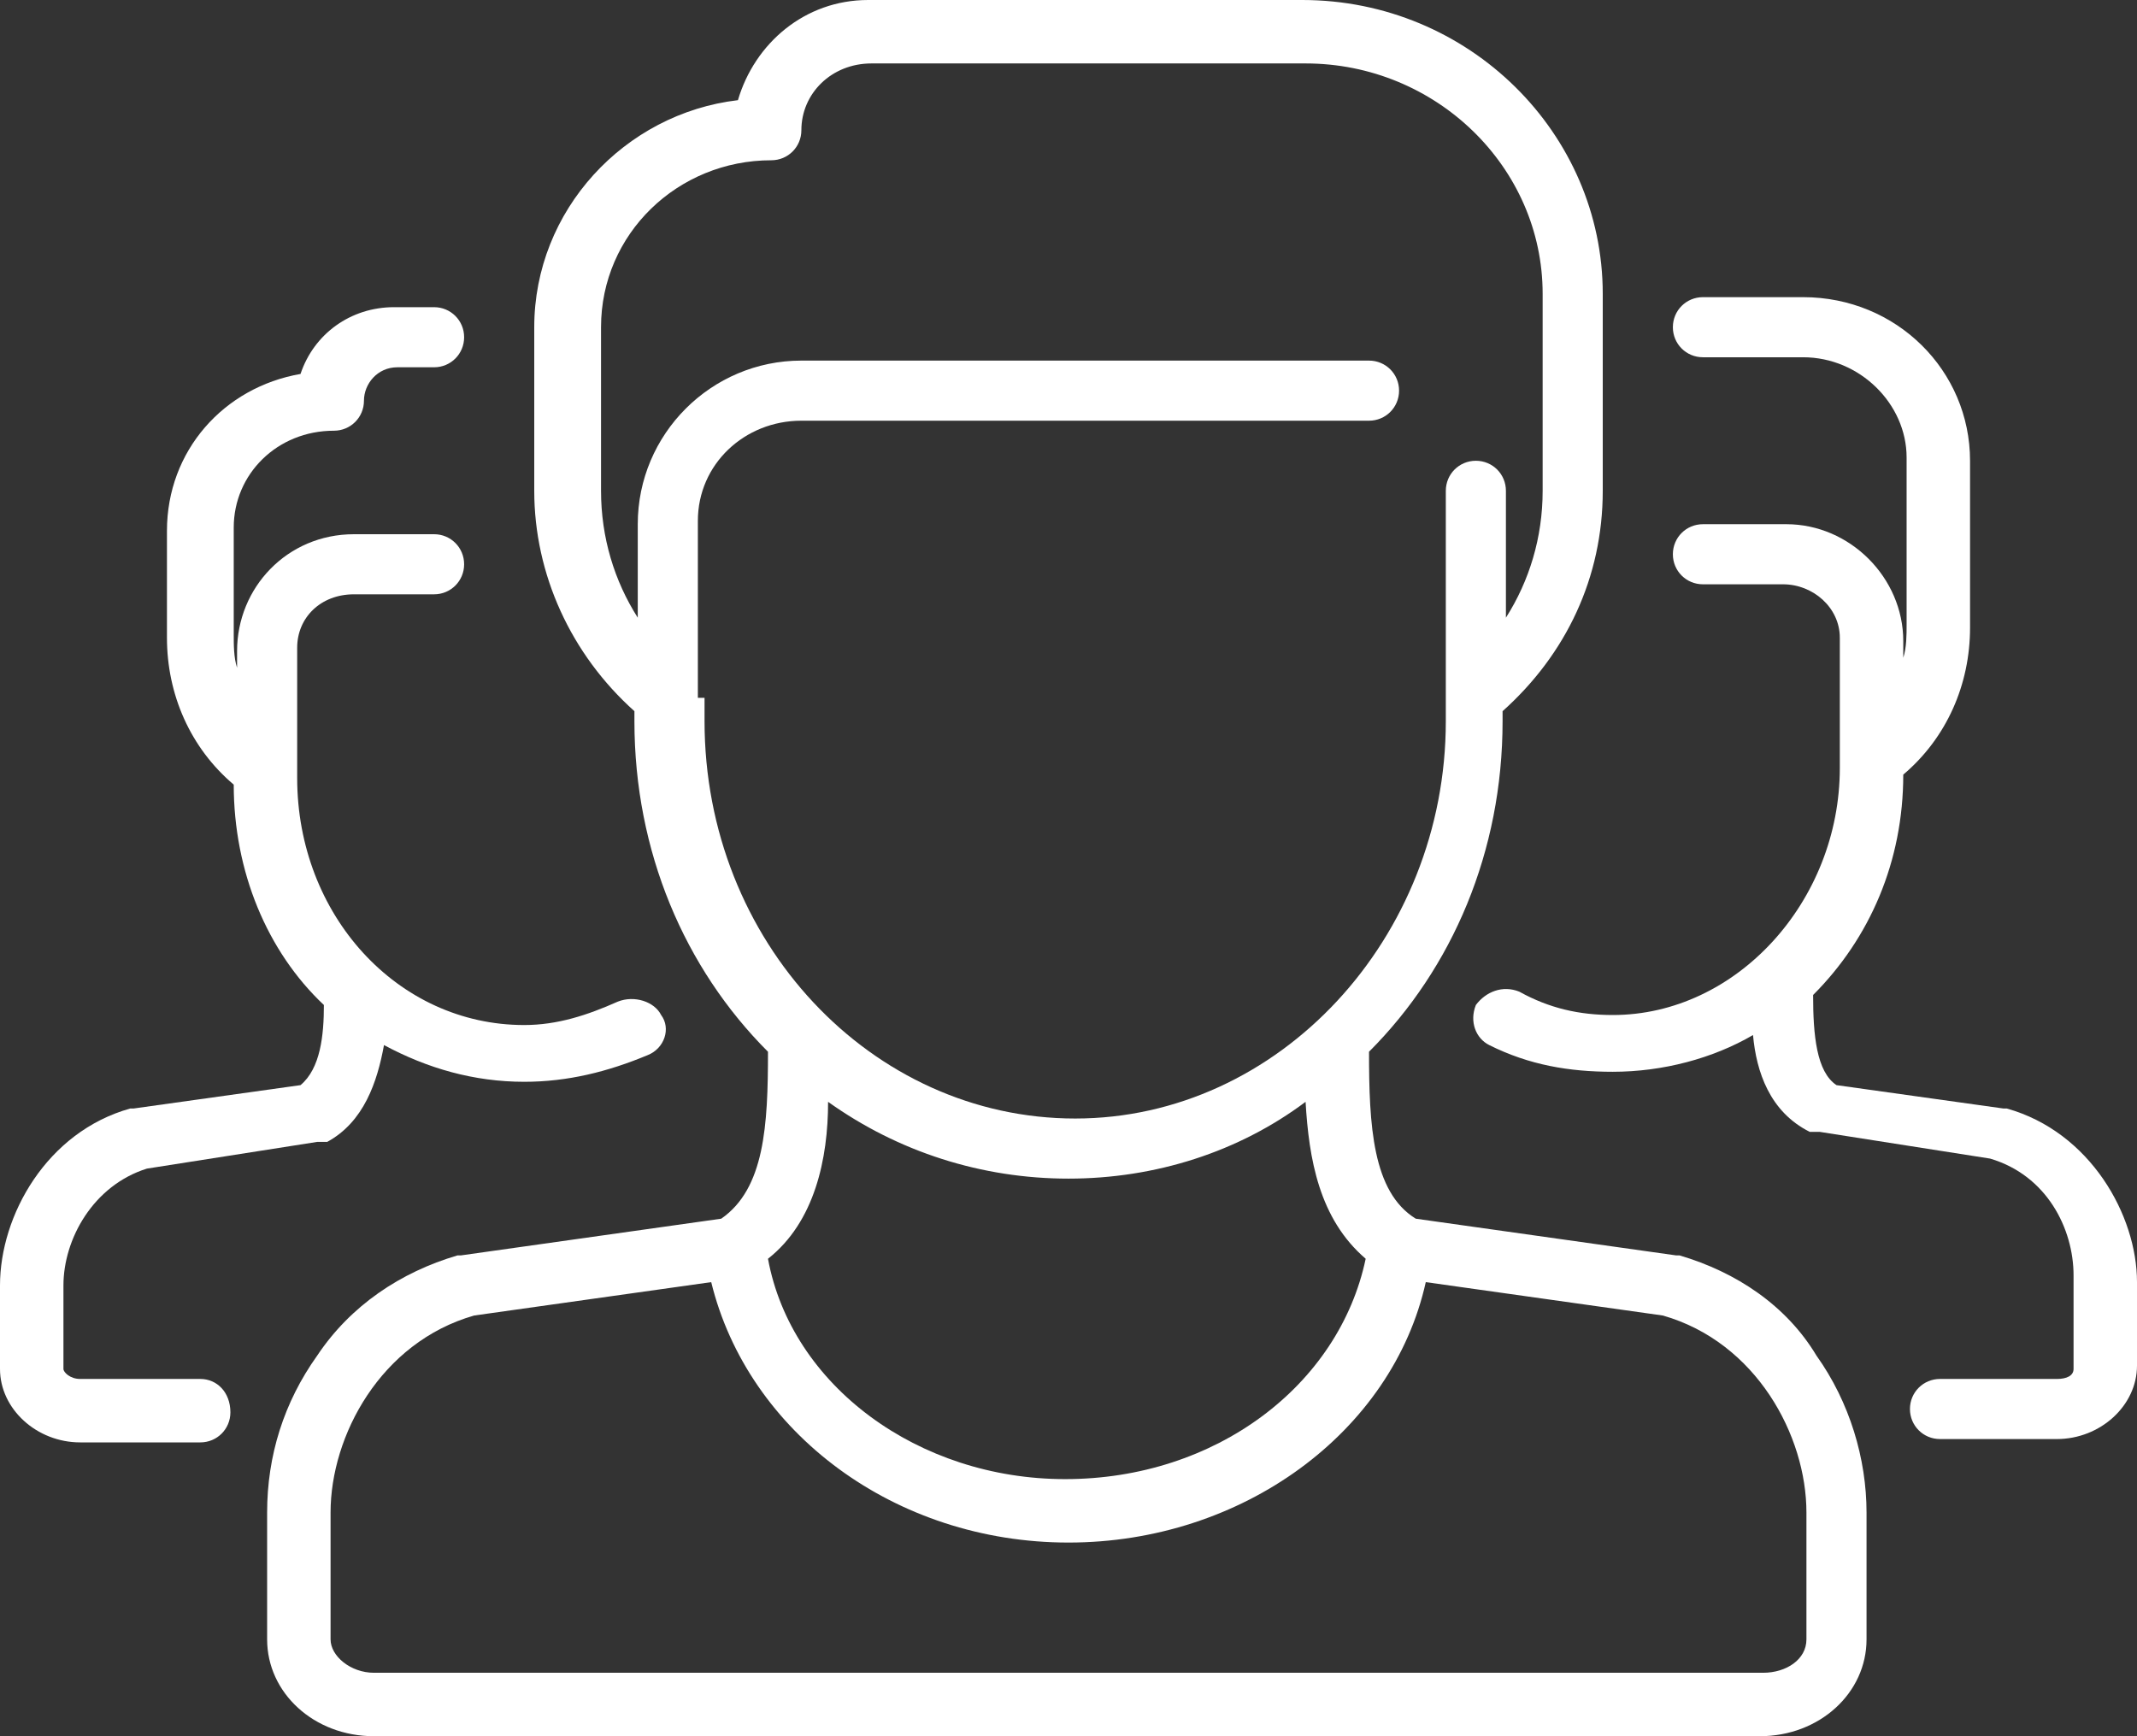 <?xml version="1.0" encoding="utf-8"?>
<!-- Generator: Adobe Illustrator 16.0.0, SVG Export Plug-In . SVG Version: 6.00 Build 0)  -->
<!DOCTYPE svg PUBLIC "-//W3C//DTD SVG 1.1//EN" "http://www.w3.org/Graphics/SVG/1.1/DTD/svg11.dtd">
<svg version="1.1" id="Layer_1" xmlns="http://www.w3.org/2000/svg" xmlns:xlink="http://www.w3.org/1999/xlink" x="0px" y="0px"
	 width="64px" height="52px" viewBox="0 0 64 52" enable-background="new 0 0 64 52" xml:space="preserve">
<rect x="0" y="0" width="64" height="52" fill="#333333" stroke="none"/>
<path fill-rule="evenodd" clip-rule="evenodd" fill="#FFFFFF" d="M54.1,49.1c0,0.6-0.6,1-1.3,1H11.2c-0.7,0-1.3-0.5-1.3-1v-3.8
	c0-2.3,1.5-5.1,4.3-5.9l7.1-1c1.1,4.5,5.5,7.8,10.7,7.8c5.2,0,9.7-3.3,10.7-7.8l7.1,1c2.8,0.8,4.3,3.6,4.3,5.9V49.1z M20.9,20.9
	v-0.2v-5.1c0-1.7,1.4-3,3.1-3h17c0.5,0,0.9-0.4,0.9-0.9c0-0.5-0.4-0.9-0.9-0.9H24c-2.7,0-4.9,2.2-4.9,4.9v2.8
	c-0.7-1.1-1.1-2.4-1.1-3.8V9.8c0-2.8,2.3-5,5.1-5c0.5,0,0.9-0.4,0.9-0.9c0-1.1,0.9-2,2.1-2h13c3.9,0,7.1,3.1,7.1,6.9v5.9
	c0,1.4-0.4,2.7-1.1,3.8v-3.8c0-0.5-0.4-0.9-0.9-0.9c-0.5,0-0.9,0.4-0.9,0.9v6.9c0,6.5-5,11.9-11.1,11.9s-11.1-5.3-11.1-11.9V20.9z
	 M32,35.3c2.6,0,5.1-0.8,7.1-2.3c0.1,1.7,0.4,3.5,1.8,4.7c-0.8,3.8-4.5,6.6-9,6.6c-4.4,0-8.2-2.8-8.9-6.6c1.4-1.1,1.8-3,1.8-4.7
	C26.9,34.5,29.4,35.3,32,35.3z M50.3,37.6l-0.1,0l-7.8-1.1c-1.3-0.8-1.4-2.8-1.4-5c2.5-2.5,4-6,4-9.9v-0.3c1.9-1.7,3-4,3-6.6V8.8
	C48,4,44,0,39,0H26c-1.9,0-3.4,1.3-3.9,3C18.7,3.4,16,6.3,16,9.8v4.9c0,2.5,1.1,4.9,3,6.6v0.3c0,3.9,1.5,7.4,4,9.9
	c0,2.2-0.1,4.1-1.4,5l-7.8,1.1l-0.1,0c-1.7,0.5-3.2,1.5-4.2,3c-1,1.4-1.5,3-1.5,4.7v3.8c0,1.6,1.4,2.9,3.2,2.9h41.5
	c1.8,0,3.2-1.3,3.2-2.9v-3.8c0-1.6-0.5-3.3-1.5-4.7C53.5,39.1,52,38.1,50.3,37.6z"/>
<path fill-rule="evenodd" clip-rule="evenodd" fill="#FFFFFF" d="M6,41.3H2.4c-0.3,0-0.5-0.2-0.5-0.3v-2.5c0-1.4,0.9-3,2.5-3.5
	l5.1-0.8l0.1,0h0l0.1,0l0,0l0.1,0l0,0l0,0l0,0c1.1-0.6,1.5-1.8,1.7-2.9c1.3,0.7,2.7,1.1,4.2,1.1c1.3,0,2.5-0.3,3.7-0.8
	c0.5-0.2,0.7-0.8,0.4-1.2c-0.2-0.4-0.8-0.6-1.3-0.4c-0.9,0.4-1.8,0.7-2.8,0.7c-3.8,0-6.8-3.3-6.8-7.4v-3.9c0-0.9,0.7-1.6,1.7-1.6H13
	c0.5,0,0.9-0.4,0.9-0.9c0-0.5-0.4-0.9-0.9-0.9h-2.4c-2,0-3.5,1.6-3.5,3.5v0.5c-0.1-0.3-0.1-0.7-0.1-1v-3.2c0-1.6,1.3-2.9,3-2.9
	c0.5,0,0.9-0.4,0.9-0.9c0-0.5,0.4-1,1-1H13c0.5,0,0.9-0.4,0.9-0.9c0-0.5-0.4-0.9-0.9-0.9h-1.2c-1.3,0-2.4,0.8-2.8,2
	c-2.3,0.4-4,2.3-4,4.7v3.2c0,1.7,0.7,3.3,2,4.4v0c0,2.6,1,5,2.7,6.6C9.7,31,9.6,32,9,32.5l-5,0.7l-0.1,0C1.4,33.9,0,36.4,0,38.5V41
	c0,1.2,1.1,2.2,2.4,2.2H6c0.5,0,0.9-0.4,0.9-0.9C6.9,41.7,6.5,41.3,6,41.3z"/>
<path fill-rule="evenodd" clip-rule="evenodd" fill="#FFFFFF" d="M60.1,33.2l-0.1,0l-5-0.7c-0.6-0.4-0.7-1.5-0.7-2.7
	c1.7-1.7,2.7-4,2.7-6.6v0c1.3-1.1,2-2.7,2-4.4v-5c0-2.7-2.2-4.9-5-4.9h-3c-0.5,0-0.9,0.4-0.9,0.9c0,0.5,0.4,0.9,0.9,0.9h3
	c1.7,0,3.1,1.4,3.1,3v5c0,0.3,0,0.7-0.1,1v-0.5c0-1.9-1.6-3.5-3.5-3.5H51c-0.5,0-0.9,0.4-0.9,0.9c0,0.5,0.4,0.9,0.9,0.9h2.4
	c0.9,0,1.7,0.7,1.7,1.6v3.9c0,4-3.1,7.4-6.8,7.4c-1,0-1.9-0.2-2.8-0.7c-0.5-0.2-1,0-1.3,0.4c-0.2,0.5,0,1,0.4,1.2
	c1.2,0.6,2.4,0.8,3.7,0.8c1.5,0,3-0.4,4.2-1.1c0.1,1.1,0.5,2.3,1.7,2.9l0,0l0,0l0,0l0.1,0l0,0l0.1,0l0,0l0.1,0l5.1,0.8
	c1.7,0.5,2.5,2.1,2.5,3.5V41c0,0.2-0.2,0.3-0.5,0.3h-3.5c-0.5,0-0.9,0.4-0.9,0.9c0,0.5,0.4,0.9,0.9,0.9h3.5c1.3,0,2.4-1,2.4-2.2
	v-2.5C64,36.4,62.6,33.9,60.1,33.2z"/>
</svg>
